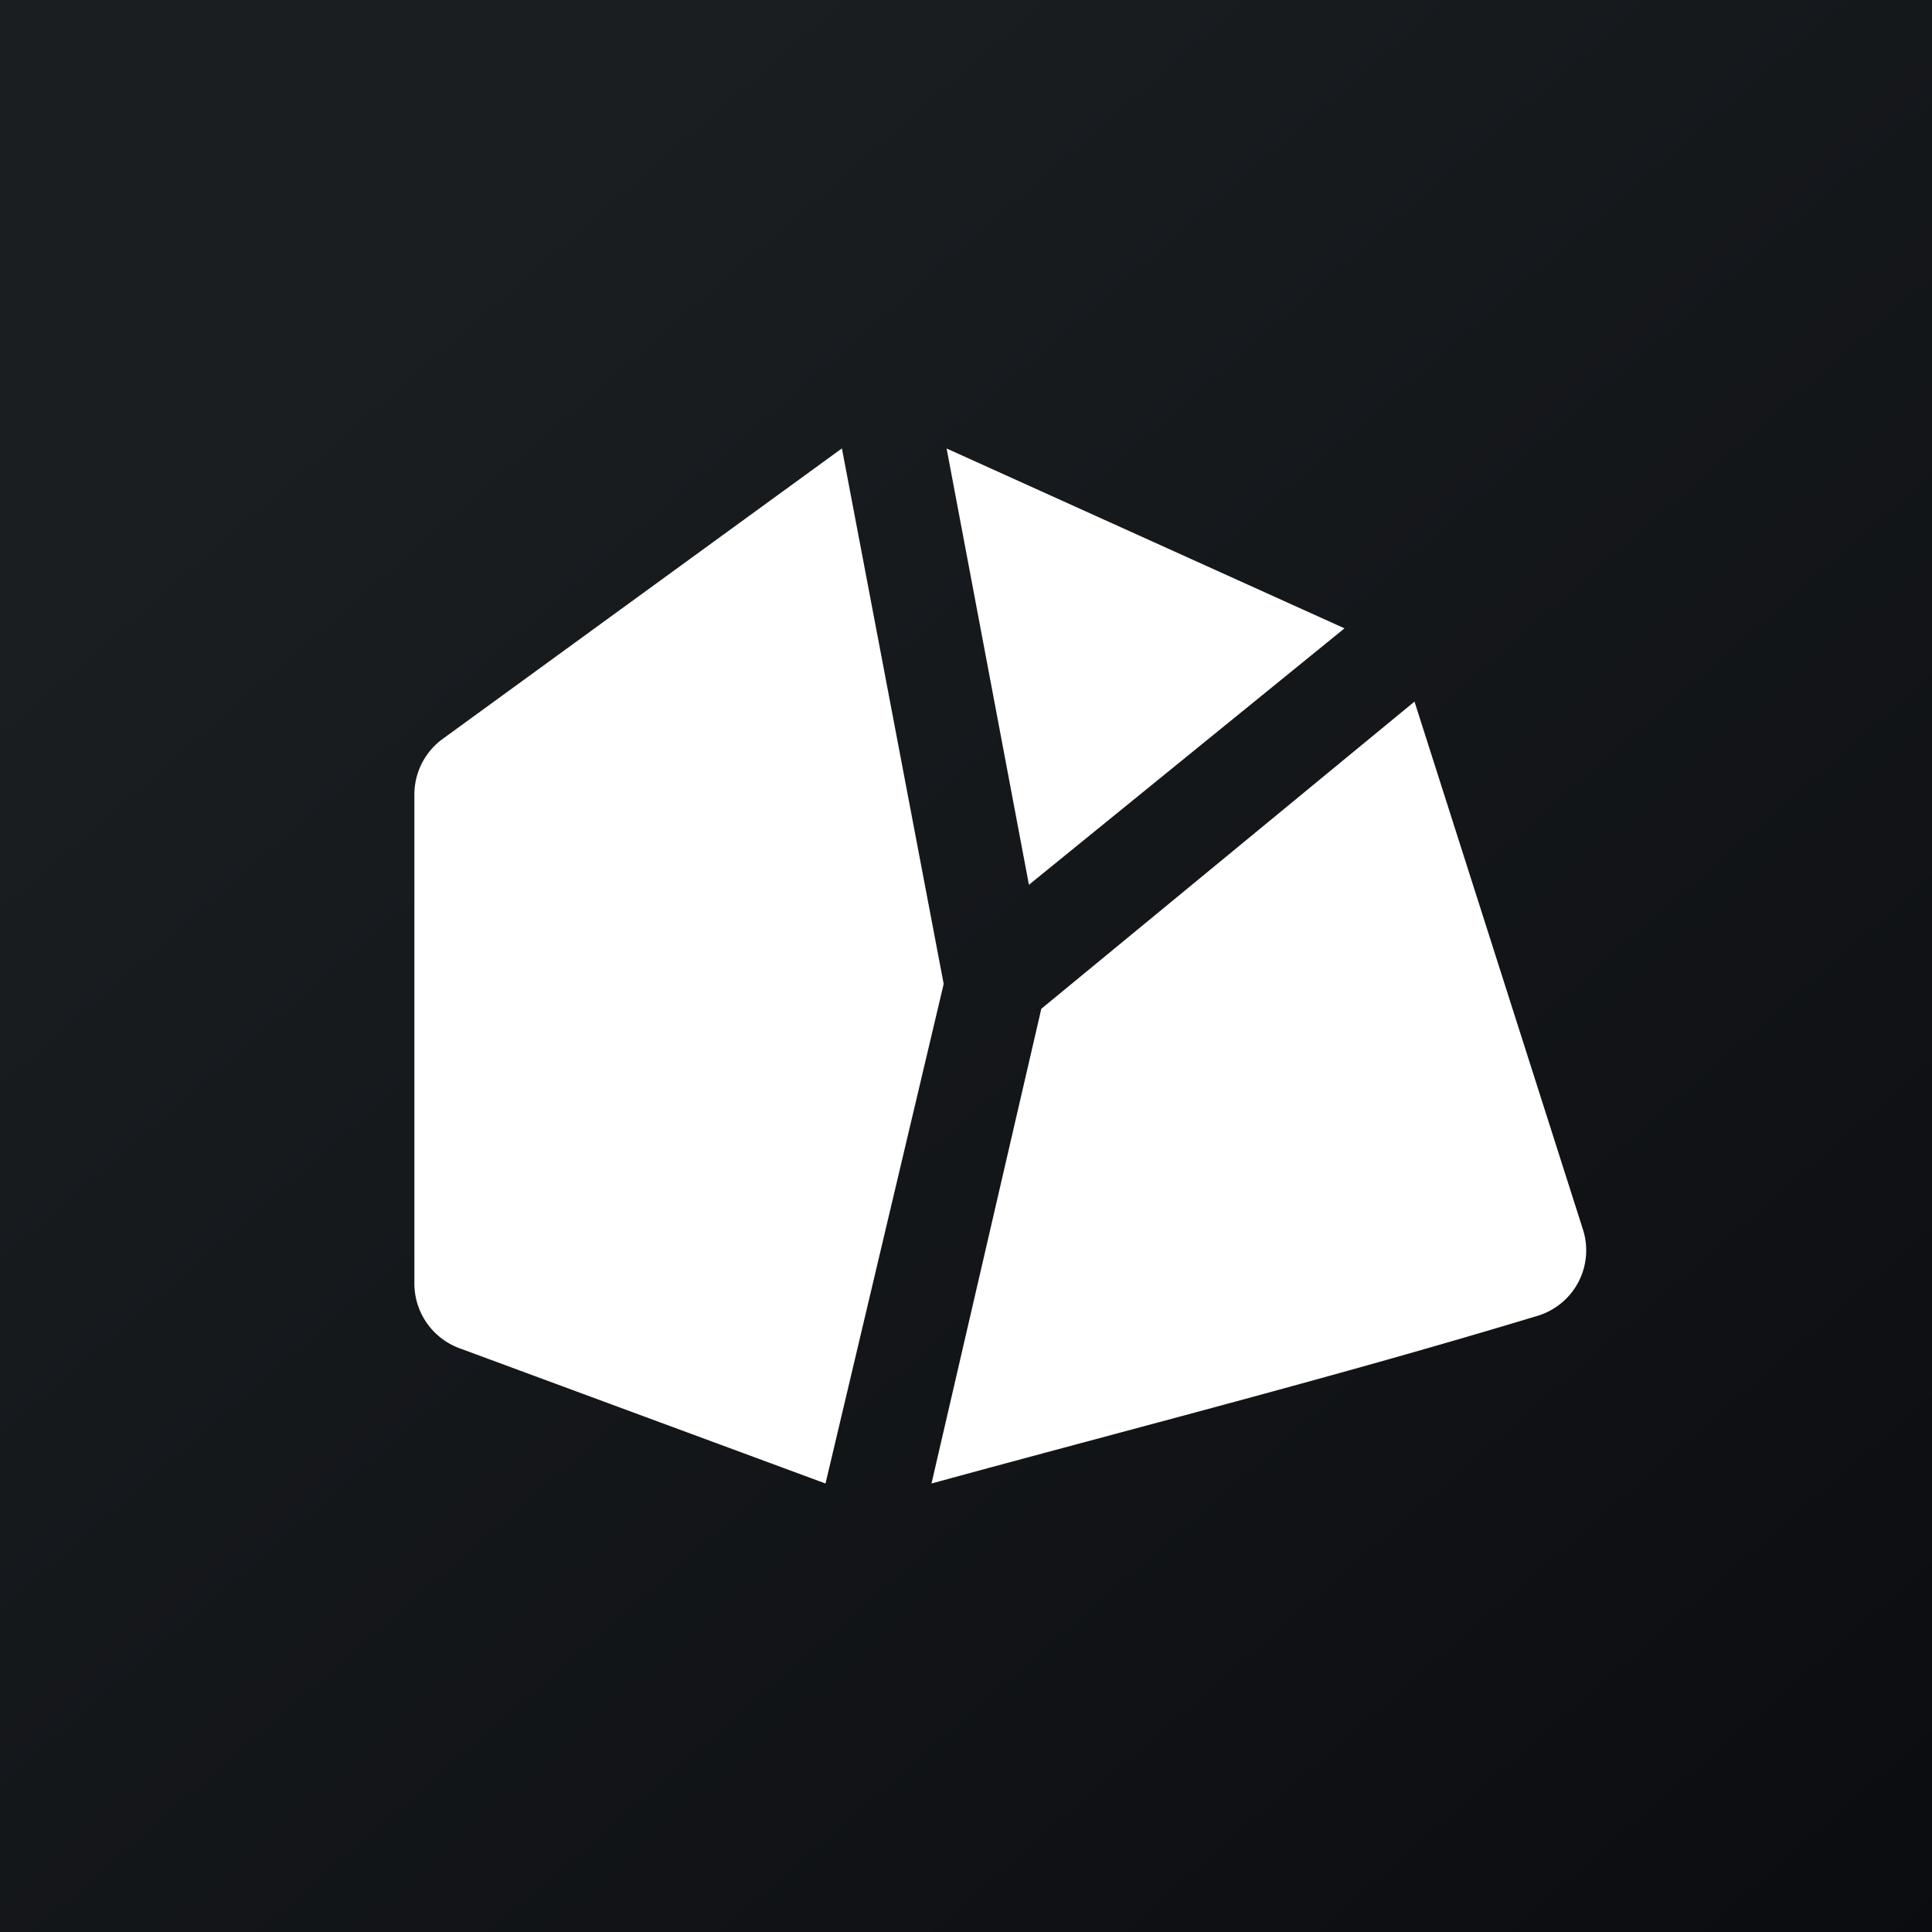 <!-- by TradingView --><svg width="56" height="56" xmlns="http://www.w3.org/2000/svg"><rect width="100%" height="100%" fill="#808080" stroke="none"/><path fill="url(#paint0_linear)" d="M0 0h56v56H0z"/><path d="M12.835 21.415l11.568-8.418 2.95 15.523L23.928 43l-10.61-3.921a2 2 0 01-1.307-1.876v-14.17a2 2 0 01.823-1.618zm16.989 4.231L27.438 13l11.533 5.213-9.147 7.433zm16.057 9.986L41 20.336 30.183 29.24 27 43c5.857-1.603 11.758-3.102 17.573-4.862a1.983 1.983 0 001.308-2.506z" fill="#fff"/><defs><linearGradient id="paint0_linear" x1="10.418" y1="9.712" x2="68.147" y2="76.017" gradientUnits="userSpaceOnUse"><stop stop-color="#1A1E21"/><stop offset="1" stop-color="#06060A"/></linearGradient></defs></svg>
